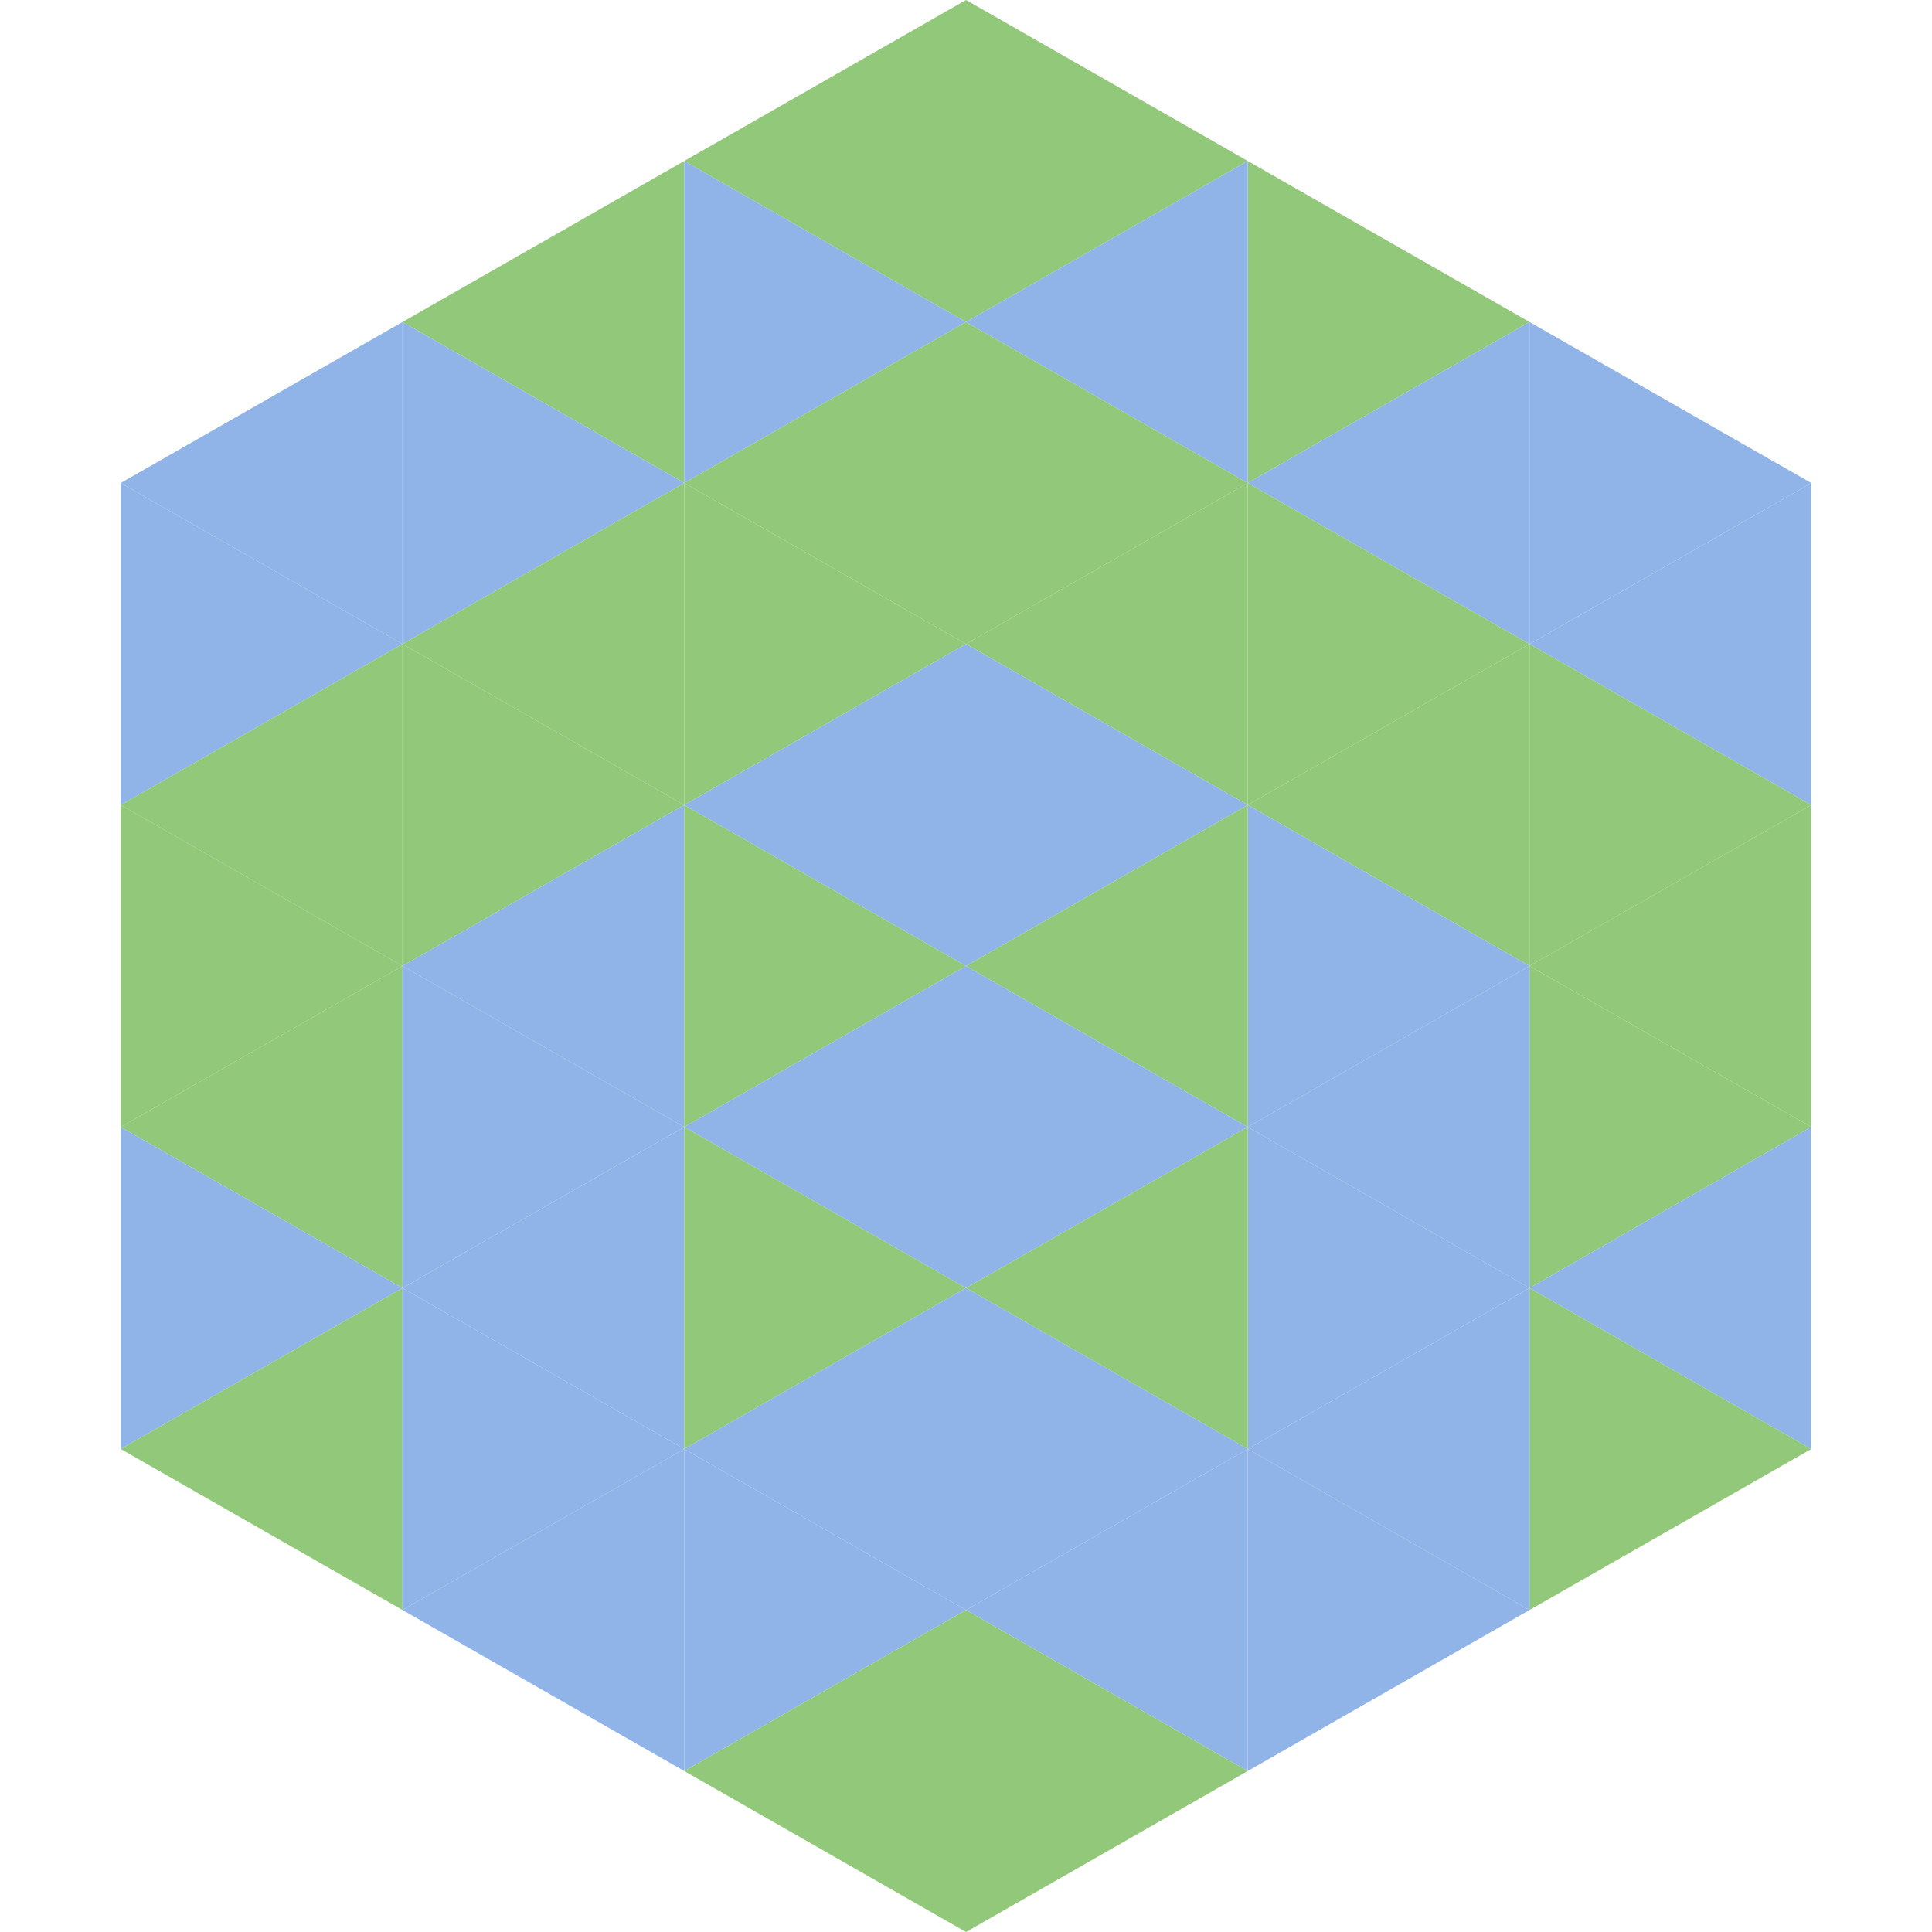 <?xml version="1.0"?>
<!-- Generated by SVGo -->
<svg width="240" height="240"
     xmlns="http://www.w3.org/2000/svg"
     xmlns:xlink="http://www.w3.org/1999/xlink">
<polygon points="50,40 15,60 50,80" style="fill:rgb(144,180,232)" />
<polygon points="190,40 225,60 190,80" style="fill:rgb(144,180,232)" />
<polygon points="15,60 50,80 15,100" style="fill:rgb(144,180,232)" />
<polygon points="225,60 190,80 225,100" style="fill:rgb(144,180,232)" />
<polygon points="50,80 15,100 50,120" style="fill:rgb(146,200,121)" />
<polygon points="190,80 225,100 190,120" style="fill:rgb(146,200,121)" />
<polygon points="15,100 50,120 15,140" style="fill:rgb(146,200,121)" />
<polygon points="225,100 190,120 225,140" style="fill:rgb(146,200,121)" />
<polygon points="50,120 15,140 50,160" style="fill:rgb(146,200,121)" />
<polygon points="190,120 225,140 190,160" style="fill:rgb(146,200,121)" />
<polygon points="15,140 50,160 15,180" style="fill:rgb(144,180,232)" />
<polygon points="225,140 190,160 225,180" style="fill:rgb(144,180,232)" />
<polygon points="50,160 15,180 50,200" style="fill:rgb(146,200,121)" />
<polygon points="190,160 225,180 190,200" style="fill:rgb(146,200,121)" />
<polygon points="15,180 50,200 15,220" style="fill:rgb(255,255,255); fill-opacity:0" />
<polygon points="225,180 190,200 225,220" style="fill:rgb(255,255,255); fill-opacity:0" />
<polygon points="50,0 85,20 50,40" style="fill:rgb(255,255,255); fill-opacity:0" />
<polygon points="190,0 155,20 190,40" style="fill:rgb(255,255,255); fill-opacity:0" />
<polygon points="85,20 50,40 85,60" style="fill:rgb(146,200,121)" />
<polygon points="155,20 190,40 155,60" style="fill:rgb(146,200,121)" />
<polygon points="50,40 85,60 50,80" style="fill:rgb(144,180,232)" />
<polygon points="190,40 155,60 190,80" style="fill:rgb(144,180,232)" />
<polygon points="85,60 50,80 85,100" style="fill:rgb(146,200,121)" />
<polygon points="155,60 190,80 155,100" style="fill:rgb(146,200,121)" />
<polygon points="50,80 85,100 50,120" style="fill:rgb(146,200,121)" />
<polygon points="190,80 155,100 190,120" style="fill:rgb(146,200,121)" />
<polygon points="85,100 50,120 85,140" style="fill:rgb(144,180,232)" />
<polygon points="155,100 190,120 155,140" style="fill:rgb(144,180,232)" />
<polygon points="50,120 85,140 50,160" style="fill:rgb(144,180,232)" />
<polygon points="190,120 155,140 190,160" style="fill:rgb(144,180,232)" />
<polygon points="85,140 50,160 85,180" style="fill:rgb(144,180,232)" />
<polygon points="155,140 190,160 155,180" style="fill:rgb(144,180,232)" />
<polygon points="50,160 85,180 50,200" style="fill:rgb(144,180,232)" />
<polygon points="190,160 155,180 190,200" style="fill:rgb(144,180,232)" />
<polygon points="85,180 50,200 85,220" style="fill:rgb(144,180,232)" />
<polygon points="155,180 190,200 155,220" style="fill:rgb(144,180,232)" />
<polygon points="120,0 85,20 120,40" style="fill:rgb(146,200,121)" />
<polygon points="120,0 155,20 120,40" style="fill:rgb(146,200,121)" />
<polygon points="85,20 120,40 85,60" style="fill:rgb(144,180,232)" />
<polygon points="155,20 120,40 155,60" style="fill:rgb(144,180,232)" />
<polygon points="120,40 85,60 120,80" style="fill:rgb(146,200,121)" />
<polygon points="120,40 155,60 120,80" style="fill:rgb(146,200,121)" />
<polygon points="85,60 120,80 85,100" style="fill:rgb(146,200,121)" />
<polygon points="155,60 120,80 155,100" style="fill:rgb(146,200,121)" />
<polygon points="120,80 85,100 120,120" style="fill:rgb(144,180,232)" />
<polygon points="120,80 155,100 120,120" style="fill:rgb(144,180,232)" />
<polygon points="85,100 120,120 85,140" style="fill:rgb(146,200,121)" />
<polygon points="155,100 120,120 155,140" style="fill:rgb(146,200,121)" />
<polygon points="120,120 85,140 120,160" style="fill:rgb(144,180,232)" />
<polygon points="120,120 155,140 120,160" style="fill:rgb(144,180,232)" />
<polygon points="85,140 120,160 85,180" style="fill:rgb(146,200,121)" />
<polygon points="155,140 120,160 155,180" style="fill:rgb(146,200,121)" />
<polygon points="120,160 85,180 120,200" style="fill:rgb(144,180,232)" />
<polygon points="120,160 155,180 120,200" style="fill:rgb(144,180,232)" />
<polygon points="85,180 120,200 85,220" style="fill:rgb(144,180,232)" />
<polygon points="155,180 120,200 155,220" style="fill:rgb(144,180,232)" />
<polygon points="120,200 85,220 120,240" style="fill:rgb(146,200,121)" />
<polygon points="120,200 155,220 120,240" style="fill:rgb(146,200,121)" />
<polygon points="85,220 120,240 85,260" style="fill:rgb(255,255,255); fill-opacity:0" />
<polygon points="155,220 120,240 155,260" style="fill:rgb(255,255,255); fill-opacity:0" />
</svg>
